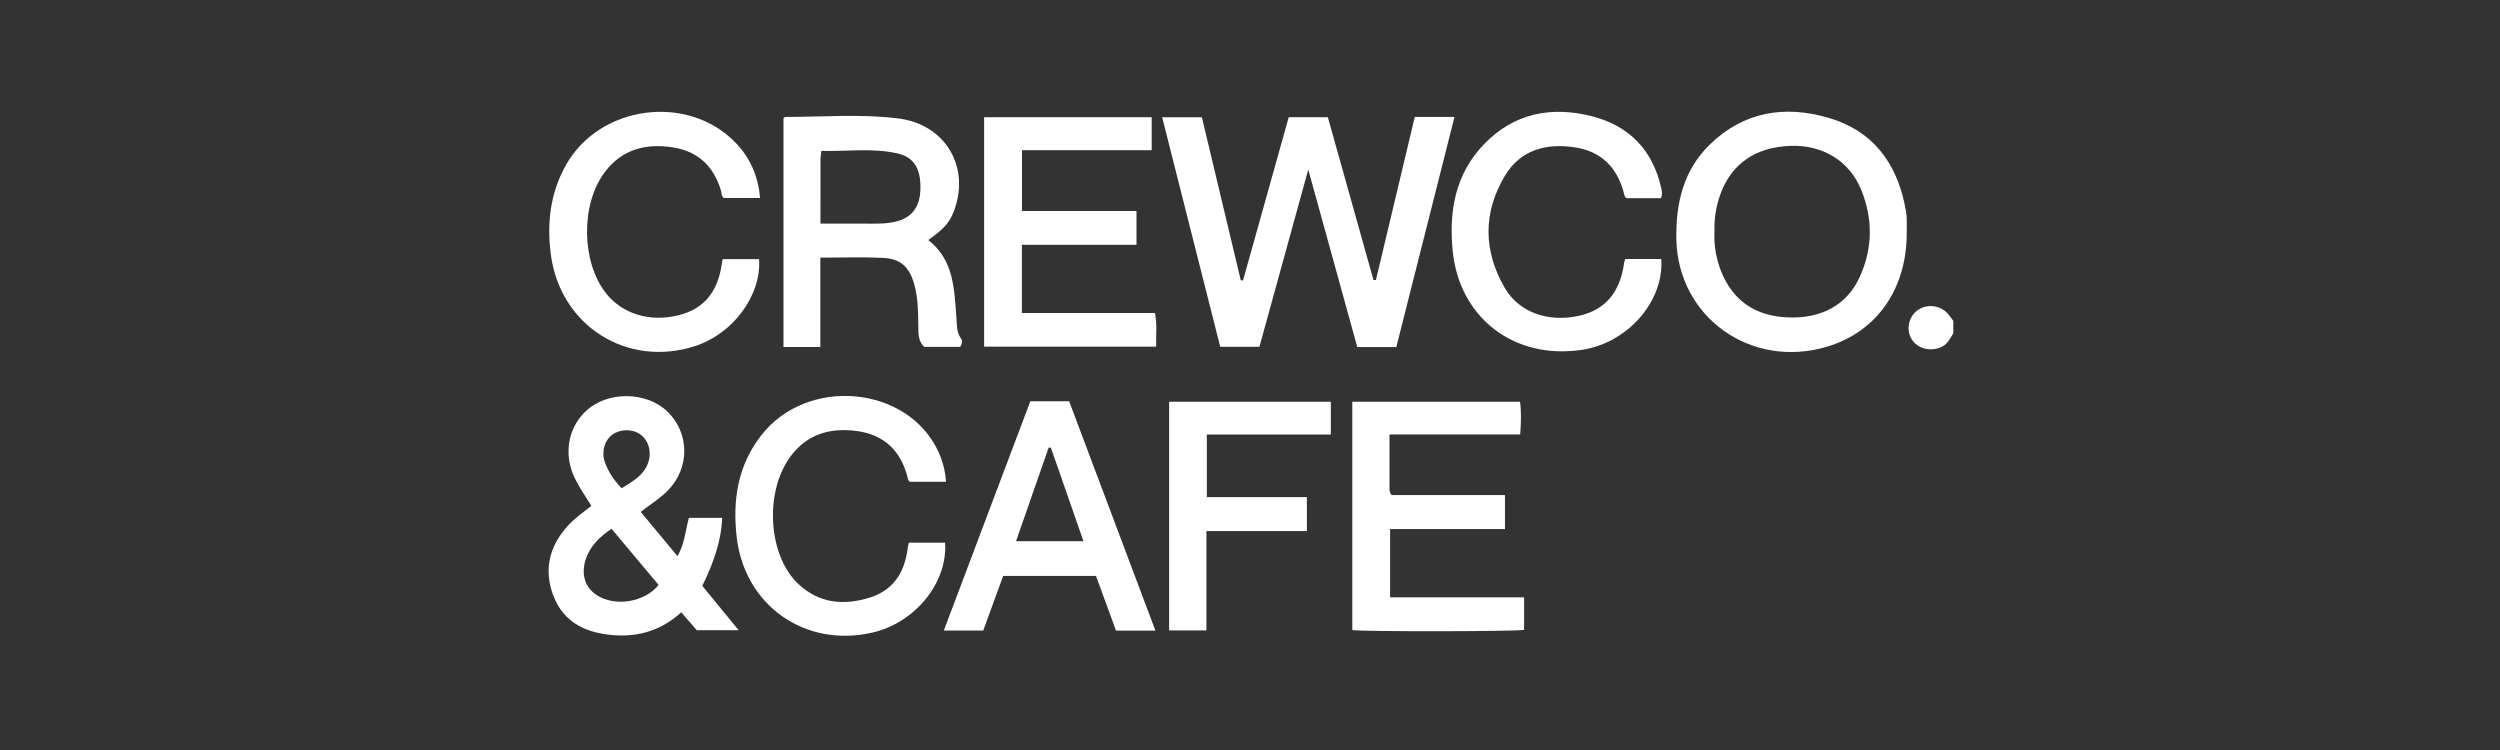 <?xml version="1.0" encoding="UTF-8" standalone="no"?>
<!DOCTYPE svg PUBLIC "-//W3C//DTD SVG 1.1//EN" "http://www.w3.org/Graphics/SVG/1.1/DTD/svg11.dtd">
<svg width="100%" height="100%" viewBox="0 0 200 60" version="1.1" xmlns="http://www.w3.org/2000/svg" xmlns:xlink="http://www.w3.org/1999/xlink" xml:space="preserve" xmlns:serif="http://www.serif.com/" style="fill-rule:evenodd;clip-rule:evenodd;stroke-linejoin:round;stroke-miterlimit:2;">
    <rect x="0" y="0" width="200" height="60" fill="#333333" stroke="none"/>
    <g id="Artboard1" transform="matrix(1,0,0,1.5,0,0)">
        <rect x="0" y="0" width="200" height="40" style="fill:none;"/>
        <g id="Crew-Collective" serif:id="Crew Collective" transform="matrix(0.153,0,0,0.1,43.887,5.957)">
            <path d="M734.49,118.15C732.89,120.78 731.69,123.67 728.71,125.26C723.08,128.26 715.84,126.56 712.71,121.33C709.63,116.19 711.19,108.99 716.12,105.67C721.36,102.14 728.41,103.38 732.29,108.53C733.04,109.52 733.76,110.53 734.49,111.54L734.49,118.15Z" style="fill:white;fill-rule:nonzero;"/>
            <path d="M443.26,125.52L422.84,125.52C414.46,94.54 406.05,63.47 397.22,30.84C388.44,63.35 380.09,94.24 371.67,125.4L351.19,125.4C341.13,84.83 331.04,44.17 320.82,2.96L341.59,2.96C348.33,31.77 355.13,60.87 361.94,89.97L363.13,89.92C371.06,61.02 379,32.11 387,2.93L407.45,2.93C415.39,31.81 423.36,60.81 431.33,89.81C431.75,89.79 432.17,89.78 432.6,89.76C439.36,60.8 446.13,31.85 452.91,2.79L473.68,2.79C463.48,43.95 453.38,84.69 443.26,125.52Z" style="fill:white;fill-rule:nonzero;"/>
            <path d="M142.09,77.84L142.09,125.5L122.83,125.5L122.83,3.44C123.18,3.2 123.47,2.81 123.77,2.81C143.42,2.78 163.15,1.13 182.7,3.57C207.04,6.61 220.23,28.7 212.34,51.89C210,58.76 207.07,62.33 198.52,68.44C212.21,79.35 212.07,95.09 213.28,110.38C213.57,113.99 213.24,117.69 215.63,120.9C216.52,122.09 216.28,123.7 215.25,125.41L196.42,125.41C193.01,122.17 193.39,117.97 193.33,114.02C193.21,106.49 193.18,98.97 191.09,91.66C188.51,82.65 183.98,78.42 174.74,77.96C164.16,77.44 153.52,77.84 142.09,77.84ZM142.15,59.69L164.92,59.69C170.6,59.69 176.3,60.01 181.89,58.53C190.19,56.32 194.3,50.55 194.44,40.86C194.58,30.41 191.06,24.29 182.57,22.29C169.42,19.19 156.06,21.27 142.61,20.9C142.4,22.9 142.17,24.15 142.17,25.4C142.14,36.55 142.15,47.71 142.15,59.69Z" style="fill:white;fill-rule:nonzero;"/>
            <path d="M710.13,63.95C710.47,94.05 694.71,117.24 668.74,125.25C628.74,137.59 590.32,109.52 589.68,67.77C589.39,48.7 593.34,31.21 607.31,17.39C624.99,-0.08 646.46,-3.61 669.51,3.34C692.29,10.21 704.51,26.98 709.13,49.74C709.57,51.89 709.95,54.07 710.09,56.26C710.25,58.81 710.13,61.39 710.13,63.95ZM609.63,64.1C609.24,71.29 610.47,78.51 613.2,85.38C619.4,100.99 631.12,108.98 647.87,109.71C665.48,110.48 678.83,103.14 685.51,88.27C692.38,73.01 692.53,57.24 686.38,41.76C680.2,26.21 666.19,17.65 649.41,18.22C631.01,18.84 618.28,27.9 612.57,44.4C610.39,50.71 609.36,57.18 609.62,64.09L609.63,64.1Z" style="fill:white;fill-rule:nonzero;"/>
            <path d="M48.19,213.44C54.56,221.27 60.77,228.91 67.4,237.05C71.19,230.43 71.5,223.43 73.38,216.61L90.78,216.61C90.22,229.6 86,241.17 80.37,252.88C86.47,260.47 92.63,268.14 99.39,276.55L77.51,276.55C75.14,273.76 72.42,270.57 69.38,266.99C59.29,276.37 47.44,280.25 33.97,279.19C19.76,278.08 8.11,272.56 2.7,258.64C-2.69,244.79 0.13,232 10.08,220.83C13.64,216.83 17.98,213.73 22.38,210.25C19.46,205.35 16.22,200.71 13.8,195.69C7.64,182.9 10.06,168.71 19.53,159.63C30.74,148.9 51.26,149.09 62.24,160.04C73.73,171.5 73.86,189.75 62.63,201.75C58.47,206.2 53.26,209.36 48.19,213.44ZM32.9,222.44C26.62,226.76 21.94,231.52 19.6,238.19C16.78,246.24 18.86,253.58 25.05,257.75C34.6,264.19 50.05,261.77 57.54,252.4C49.47,242.59 41.35,232.72 32.9,222.44ZM38.19,200.85C44.09,197.08 49.95,193.86 52.15,186.97C53.98,181.25 52.28,175.31 47.95,172.1C43.96,169.14 37.63,169.15 33.48,172.14C29.25,175.18 27.48,181.35 29.46,187.03C31.23,192.1 34.16,196.51 38.2,200.86L38.19,200.85Z" style="fill:white;fill-rule:nonzero;"/>
            <path d="M307.4,52.95L307.4,71L247.47,71L247.47,107.37L317.07,107.37C318.29,113.68 317.52,119.27 317.68,125.31L227.73,125.31L227.73,2.95L315.34,2.95L315.34,20.55L247.53,20.55L247.53,52.95L307.4,52.95Z" style="fill:white;fill-rule:nonzero;"/>
            <path d="M439.69,172.16C439.69,181.72 439.67,190.66 439.71,199.61C439.71,201.03 439.35,202.56 440.81,204.46L500.07,204.46L500.07,222.59L440,222.59L440,259L510.07,259L510.07,276.36C505.24,277.25 425.98,277.36 420.25,276.47L420.25,154.7L507.96,154.7C508.67,160.38 508.46,165.95 508.04,172.16L439.69,172.16Z" style="fill:white;fill-rule:nonzero;"/>
            <path d="M562.93,78.58L581.79,78.58C583.31,101.2 564.11,123.41 540.25,127.02C504.78,132.39 476.13,109.91 472.72,74.08C470.71,52.97 474.07,33.24 489.17,17.28C504.81,0.75 524.48,-3.18 545.91,2.53C565.11,7.65 577.08,20.44 581.59,39.92C582.04,41.87 582.59,43.83 581.63,46.13L563.67,46.13C562.44,45.34 562.41,43.99 562.08,42.76C558.52,29.7 550.5,21.24 536.8,19.05C521.51,16.6 508.12,20.41 500.03,34.19C488.55,53.76 488.73,74.2 499.91,93.89C507.37,107.02 522.44,112.36 538.32,108.95C552.34,105.94 560.28,96.55 562.38,80.52C562.45,80 562.67,79.5 562.95,78.57L562.93,78.58Z" style="fill:white;fill-rule:nonzero;"/>
            <path d="M110.06,78.61C111.37,97.92 96.46,118.45 76.59,125.01C40.87,136.79 5.87,113.95 1.14,75.89C-0.93,59.25 0.88,43.29 9.07,28.45C26.77,-3.62 72.84,-9.78 97.76,16.53C105.47,24.68 109.59,34.42 110.6,46.03L91.7,46.03C90.28,45.12 90.53,43.45 90.14,42.11C86.49,29.52 78.56,21.33 65.44,19.11C51.23,16.71 38.69,19.86 29.61,31.92C16.77,48.96 16.98,79.77 29.92,96.7C38.5,107.93 53.01,112.41 68.14,108.51C81.17,105.15 88.52,96.17 90.58,81.09C90.68,80.38 90.85,79.69 91.05,78.62L110.06,78.62L110.06,78.61Z" style="fill:white;fill-rule:nonzero;"/>
            <path d="M188.38,229.87L207.32,229.87C208.73,251.27 191.58,272.65 169.14,277.85C134.02,286 102.45,263.27 98.36,226.89C96.15,207.29 98.85,188.8 111.16,172.65C135.23,141.06 187.63,145.92 203.74,181.18C206.04,186.21 207.4,191.46 207.79,197.38L188.97,197.38C187.75,196.69 187.86,195.48 187.59,194.45C183.98,180.88 175.51,172.33 161.4,170.34C147.32,168.35 135.06,171.94 126.4,183.99C112.85,202.83 114.72,236.31 130.27,251.57C141.16,262.26 154.34,263.56 168.16,259.07C180.8,254.96 186.37,245.04 187.82,232.39C187.9,231.68 188.13,230.98 188.39,229.86L188.38,229.87Z" style="fill:white;fill-rule:nonzero;"/>
            <path d="M251.89,154.44L272.19,154.44C287.14,194.97 302.13,235.62 317.3,276.76L296.68,276.76C293.18,266.99 289.74,257.37 286.24,247.61L237.69,247.61C234.28,257.14 230.83,266.77 227.27,276.71L206.66,276.71C221.83,235.69 236.85,195.09 251.89,154.44ZM279.68,229.09C273.9,212.17 268.27,195.68 262.64,179.19C262.25,179.19 261.86,179.17 261.47,179.16C255.83,195.69 250.18,212.22 244.42,229.08L279.68,229.08L279.68,229.09Z" style="fill:white;fill-rule:nonzero;"/>
            <path d="M409.02,154.69L409.02,172.17L344.19,172.17L344.19,205.58L396.49,205.58L396.49,223.67L343.97,223.67L343.97,276.66L324.47,276.66L324.47,154.69L409.02,154.69Z" style="fill:white;fill-rule:nonzero;"/>
        </g>
    </g>
</svg>
